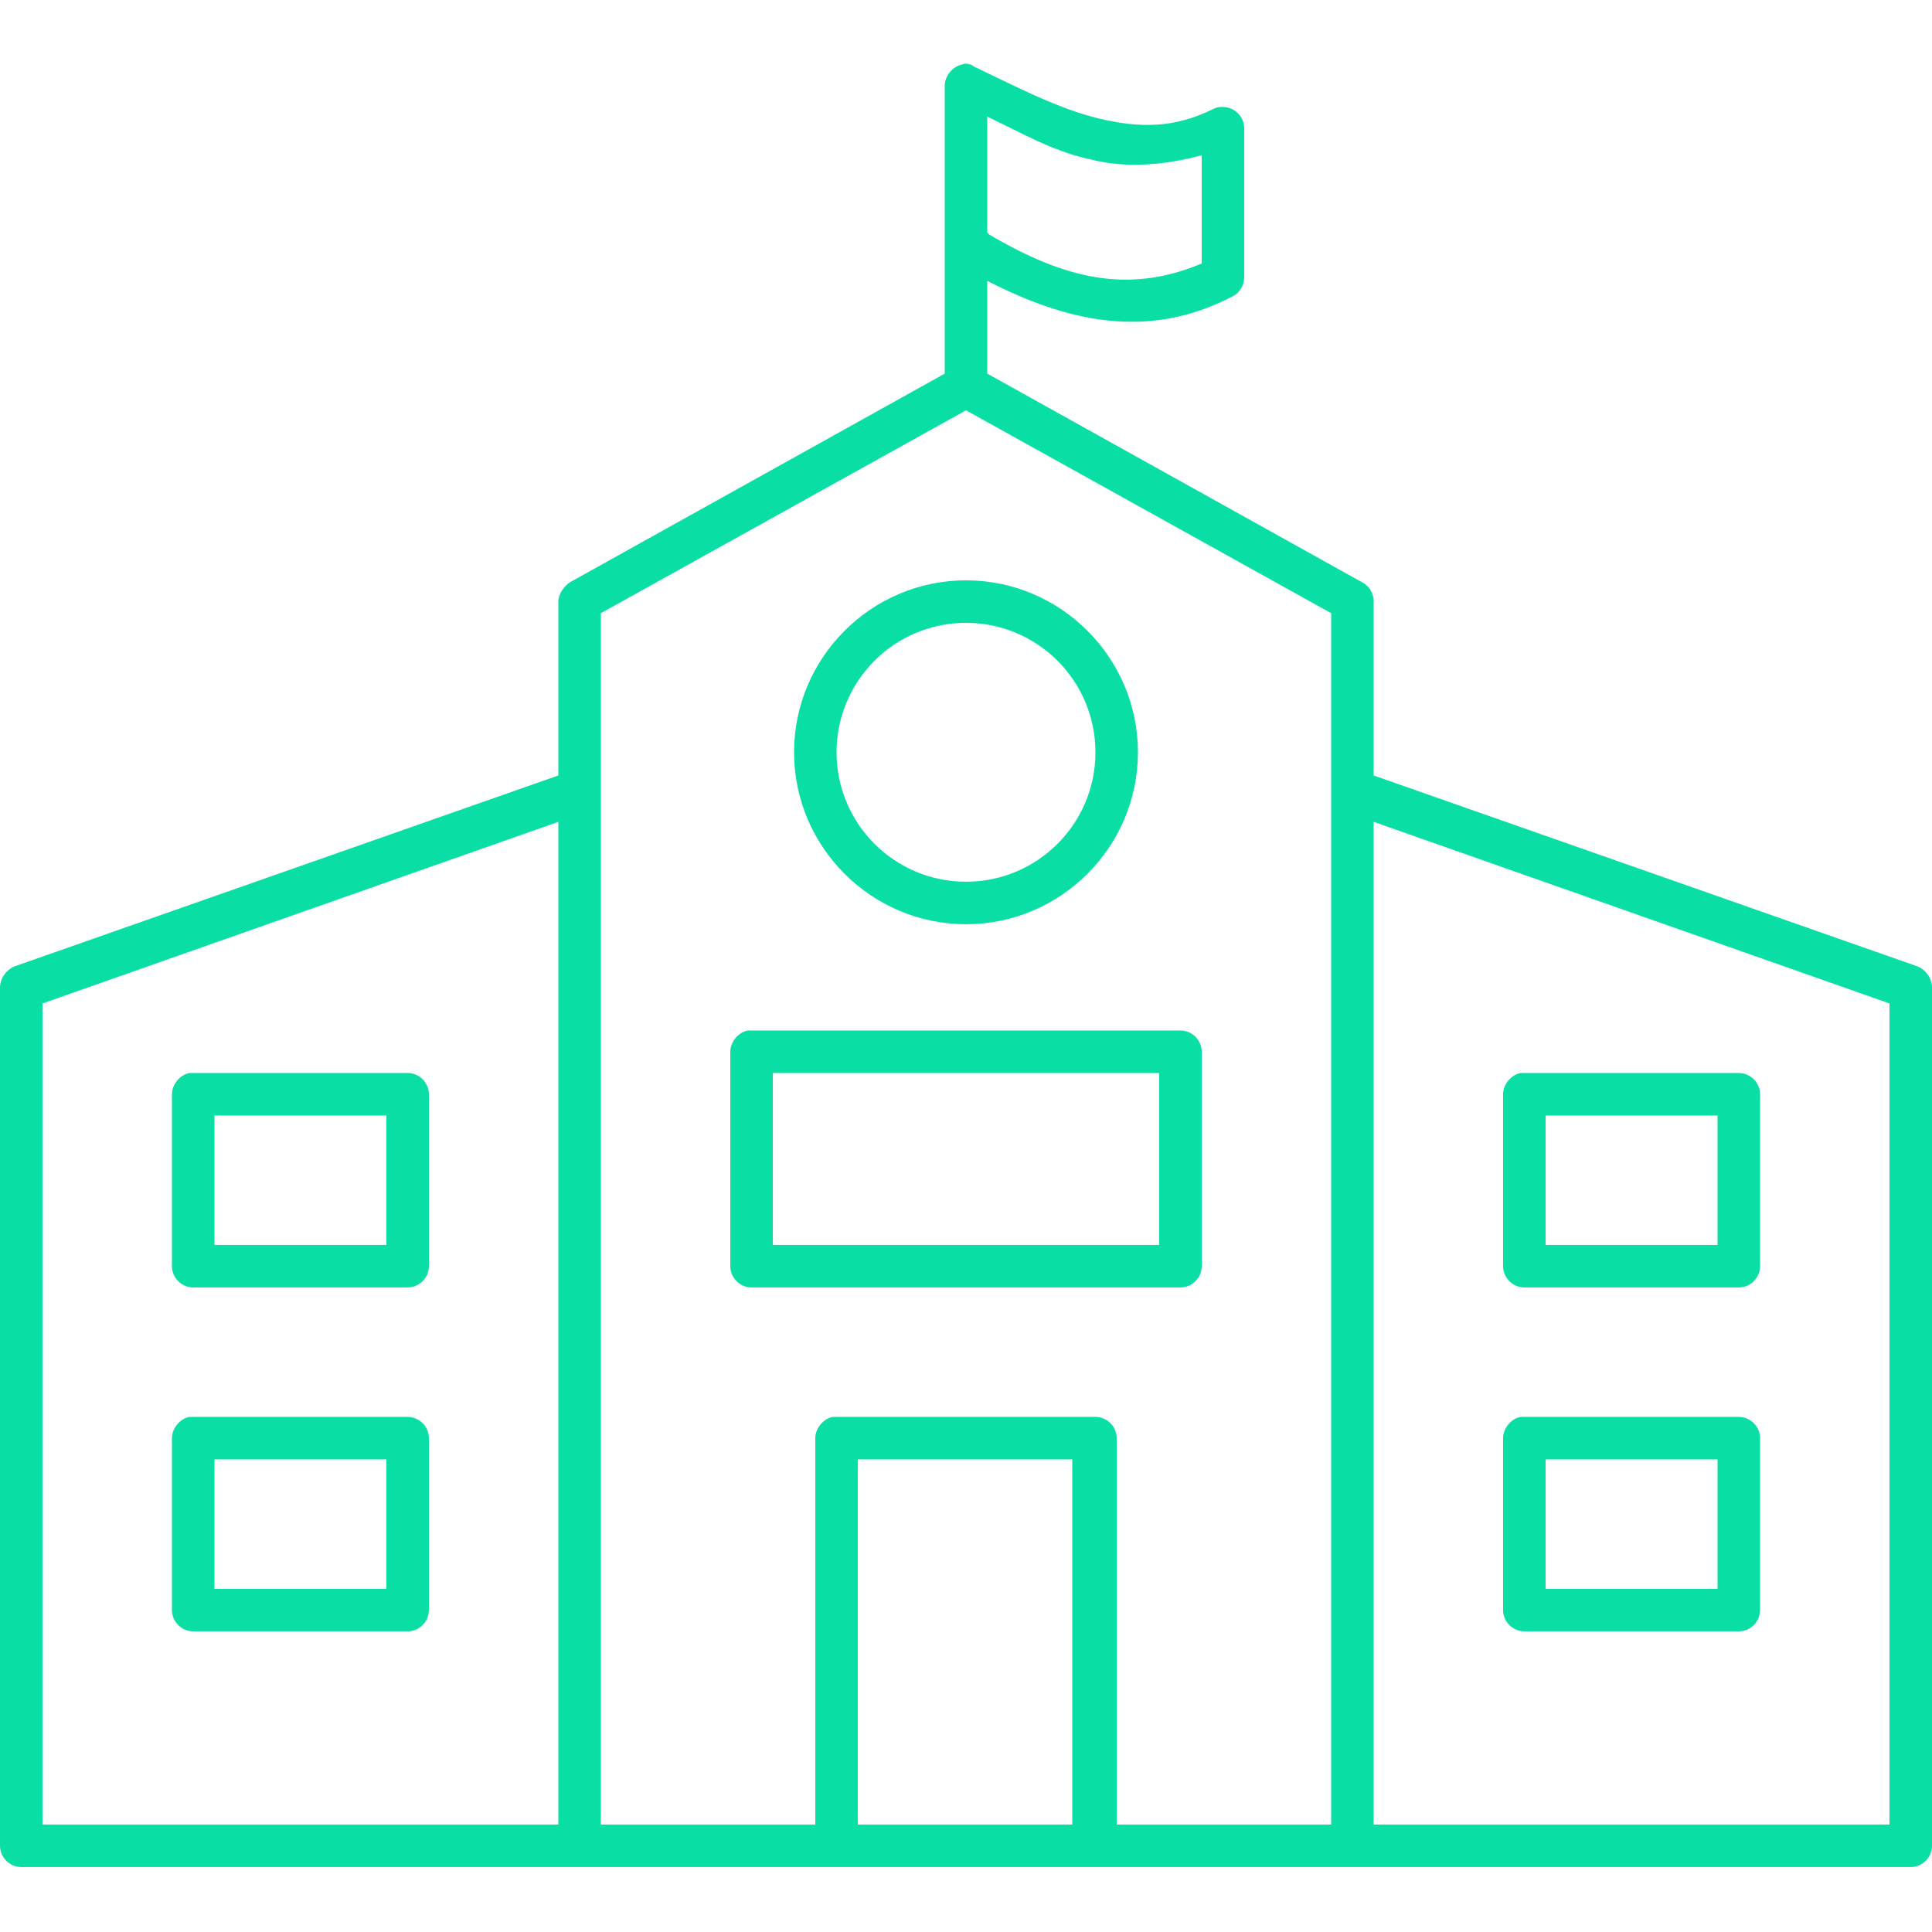 <?xml version="1.0" encoding="utf-8"?>
<!-- Generator: Adobe Illustrator 24.1.2, SVG Export Plug-In . SVG Version: 6.00 Build 0)  -->
<svg xmlns:cc="http://creativecommons.org/ns#" xmlns:dc="http://purl.org/dc/elements/1.1/" xmlns:inkscape="http://www.inkscape.org/namespaces/inkscape" xmlns:rdf="http://www.w3.org/1999/02/22-rdf-syntax-ns#" xmlns:sodipodi="http://sodipodi.sourceforge.net/DTD/sodipodi-0.dtd" xmlns:svg="http://www.w3.org/2000/svg" xmlns="http://www.w3.org/2000/svg" xmlns:xlink="http://www.w3.org/1999/xlink" version="1.1" id="Layer_1" x="0px" y="0px" viewBox="0 0 100 100" style="enable-background:new 0 0 100 100;" xml:space="preserve">
<style type="text/css">
	.st0{fill:#09dea4;}
</style>
<g transform="translate(0,-952.362)">
	<path class="st0" d="M49.8,955.7c-0.5,0.1-0.9,0.6-0.9,1.1v14.9l-19.4,10.8c-0.3,0.2-0.6,0.6-0.6,1v9l-28.2,9.9   c-0.4,0.2-0.7,0.6-0.7,1.1v44.4c0,0.6,0.5,1.1,1.1,1.1h97.8c0.6,0,1.1-0.5,1.1-1.1v-44.4c0-0.5-0.3-0.9-0.7-1.1l-28.2-9.9v-9   c0-0.4-0.2-0.8-0.6-1l-19.4-10.8v-4.8c4.1,2.1,8.3,3.1,12.7,0.8c0.4-0.2,0.6-0.6,0.6-1V959c0-0.6-0.5-1.1-1.1-1.1   c-0.2,0-0.3,0-0.5,0.1c-2,1-3.8,1-5.9,0.5c-2.1-0.5-4.2-1.6-6.5-2.7C50.3,955.7,50,955.6,49.8,955.7z M51.1,958.4   c1.7,0.8,3.4,1.8,5.3,2.2c1.9,0.5,3.9,0.3,5.8-0.2v5.6c-3.8,1.6-7.1,0.8-11-1.5c0,0,0,0-0.1-0.1V958.4z M50,973.6l18.9,10.5v62.7   H57.8v-20c0-0.6-0.5-1.1-1.1-1.1H43.3c-0.1,0-0.1,0-0.2,0c-0.5,0.1-0.9,0.6-0.9,1.1v20H31.1v-62.7L50,973.6z M50,982.4   c-4.9,0-8.9,4-8.9,8.9s4,8.9,8.9,8.9s8.9-4,8.9-8.9S54.9,982.4,50,982.4z M50,984.6c3.7,0,6.7,3,6.7,6.7s-3,6.7-6.7,6.7   s-6.7-3-6.7-6.7S46.3,984.6,50,984.6z M28.9,994.9v51.9H2.2v-42.5L28.9,994.9z M71.1,994.9l26.7,9.4v42.5H71.1V994.9z M38.7,1005.7   c-0.5,0.1-0.9,0.6-0.9,1.1v11.1c0,0.6,0.5,1.1,1.1,1.1h22.2c0.6,0,1.1-0.5,1.1-1.1v-11.1c0-0.6-0.5-1.1-1.1-1.1H38.9   C38.8,1005.7,38.7,1005.7,38.7,1005.7z M9.8,1007.9c-0.5,0.1-0.9,0.6-0.9,1.1v8.9c0,0.6,0.5,1.1,1.1,1.1h11.1   c0.6,0,1.1-0.5,1.1-1.1v-8.9c0-0.6-0.5-1.1-1.1-1.1H10C9.9,1007.9,9.9,1007.9,9.8,1007.9z M40,1007.9h20v8.9H40V1007.9z    M78.7,1007.9c-0.5,0.1-0.9,0.6-0.9,1.1v8.9c0,0.6,0.5,1.1,1.1,1.1H90c0.6,0,1.1-0.5,1.1-1.1v-8.9c0-0.6-0.5-1.1-1.1-1.1H78.9   C78.8,1007.9,78.7,1007.9,78.7,1007.9z M11.1,1010.1H20v6.7h-8.9V1010.1z M80,1010.1h8.9v6.7H80V1010.1z M9.8,1025.7   c-0.5,0.1-0.9,0.6-0.9,1.1v8.9c0,0.6,0.5,1.1,1.1,1.1h11.1c0.6,0,1.1-0.5,1.1-1.1v-8.9c0-0.6-0.5-1.1-1.1-1.1H10   C9.9,1025.7,9.9,1025.7,9.8,1025.7z M78.7,1025.7c-0.5,0.1-0.9,0.6-0.9,1.1v8.9c0,0.6,0.5,1.1,1.1,1.1H90c0.6,0,1.1-0.5,1.1-1.1   v-8.9c0-0.6-0.5-1.1-1.1-1.1H78.9C78.8,1025.7,78.7,1025.7,78.7,1025.7z M11.1,1027.9H20v6.7h-8.9V1027.9z M44.4,1027.9h11.1v18.9   H44.4V1027.9z M80,1027.9h8.9v6.7H80V1027.9z"/>
</g>
</svg>
